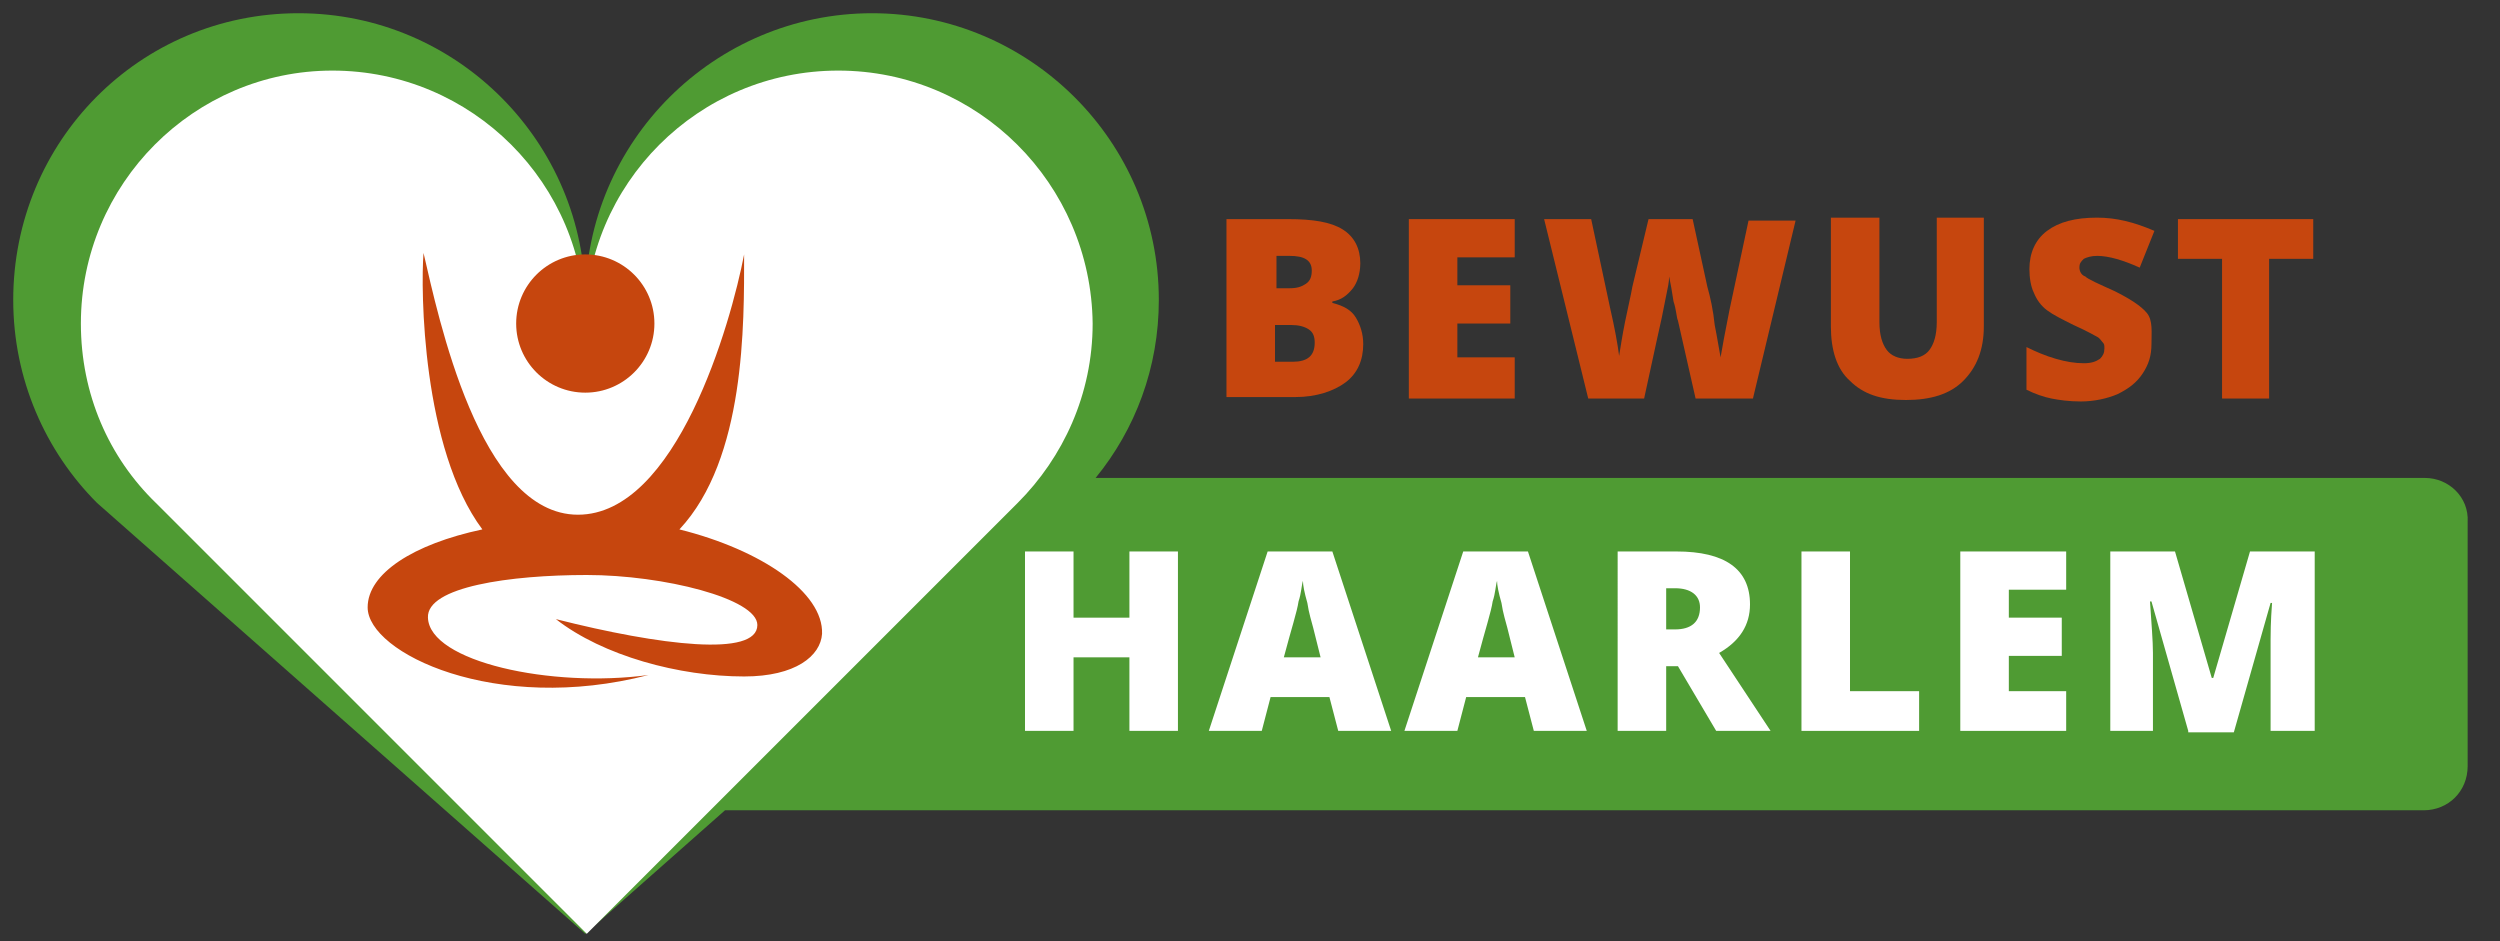<?xml version="1.0" encoding="UTF-8"?>
<svg xmlns="http://www.w3.org/2000/svg" xmlns:xlink="http://www.w3.org/1999/xlink" version="1.1" id="Laag_1" x="0px" y="0px" viewBox="0 0 170 64" style="enable-background:new 0 0 170 64;" xml:space="preserve">
<rect x="0" y="0" width="170" height="64" fill="#333333" stroke="none"/>
<style type="text/css">
	.st0{fill:#4F9B33;}
	.st1{fill:#FFFFFF;}
	.st2{fill:#C6460E;}
</style>
<g>
	<path class="st0" d="M164.9,32.5H74.5c2.7-3.3,4.3-7.5,4.3-12.1C78.8,9.6,70,0.9,59.3,0.9S39.8,9.6,39.8,20.4   c0-10.7-8.7-19.5-19.5-19.5S0.9,9.6,0.9,20.4c0,5.4,2.2,10.3,5.7,13.8l33.2,29.3l9.5-8.4h115.5c1.7,0,3-1.3,3-3V35.5   C167.9,33.8,166.5,32.5,164.9,32.5z"></path>
</g>
<g>
	<path class="st1" d="M57,4.8c-9.5,0-17.2,7.7-17.2,17.2c0-9.5-7.7-17.2-17.2-17.2C13.2,4.8,5.5,12.5,5.5,22c0,4.8,1.9,9.1,5.1,12.2   l29.3,29.3l29.3-29.3c3.1-3.1,5.1-7.4,5.1-12.2C74.2,12.5,66.5,4.8,57,4.8z"></path>
</g>
<g>
	<circle class="st2" cx="39.8" cy="22" r="4.7"></circle>
	<path class="st2" d="M46.2,36c4.5-4.8,4.4-14,4.4-18.7C49.7,22,46,35,39.3,35s-9.5-13.5-10.5-17.8c-0.2,2.5-0.1,13.3,4,18.8   c-4.7,1-7.8,3-7.8,5.3c0,3.1,8.7,7.3,19.1,4.6C37.5,46.8,29.2,45,29.1,42c-0.1-2.1,5.6-2.9,10.8-2.9c5.2,0,11.6,1.6,11.6,3.4   c0,2.2-6.6,1.4-13.7-0.4C41,44.6,46.2,46,50.6,46c3.5,0,5.2-1.4,5.3-2.9C56,40.3,51.8,37.4,46.2,36z"></path>
</g>
<g>
	<path class="st1" d="M80.1,49.7h-3.3v-5H73v5h-3.3V37.5H73v4.5h3.8v-4.5h3.3V49.7z"></path>
	<path class="st1" d="M91,49.7l-0.6-2.3h-4l-0.6,2.3h-3.6l4-12.2h4.4l4,12.2H91z M89.8,44.7l-0.5-2c-0.1-0.4-0.3-1-0.4-1.7   c-0.2-0.7-0.3-1.2-0.3-1.5c-0.1,0.3-0.1,0.8-0.3,1.4c-0.1,0.7-0.5,1.9-1,3.8H89.8z"></path>
	<path class="st1" d="M104.3,49.7l-0.6-2.3h-4l-0.6,2.3h-3.6l4-12.2h4.4l4,12.2H104.3z M103,44.7l-0.5-2c-0.1-0.4-0.3-1-0.4-1.7   c-0.2-0.7-0.3-1.2-0.3-1.5c-0.1,0.3-0.1,0.8-0.3,1.4c-0.1,0.7-0.5,1.9-1,3.8H103z"></path>
	<path class="st1" d="M113.3,45.3v4.4h-3.3V37.5h4c3.3,0,5,1.2,5,3.6c0,1.4-0.7,2.5-2.1,3.3l3.5,5.3h-3.7l-2.6-4.4H113.3z    M113.3,42.8h0.6c1.1,0,1.7-0.5,1.7-1.5c0-0.8-0.6-1.3-1.7-1.3h-0.6V42.8z"></path>
	<path class="st1" d="M122.5,49.7V37.5h3.3v9.5h4.7v2.7H122.5z"></path>
	<path class="st1" d="M140.5,49.7h-7.2V37.5h7.2v2.6h-3.9v1.9h3.6v2.6h-3.6V47h3.9V49.7z"></path>
	<path class="st1" d="M148.8,49.7l-2.5-8.8h-0.1c0.1,1.5,0.2,2.7,0.2,3.5v5.3h-2.9V37.5h4.4l2.5,8.6h0.1l2.5-8.6h4.4v12.2h-3v-5.3   c0-0.3,0-0.6,0-0.9c0-0.3,0-1.2,0.1-2.5h-0.1l-2.5,8.8H148.8z"></path>
</g>
<g>
	<path class="st2" d="M83.4,14.9h4.2c1.7,0,2.9,0.2,3.7,0.7c0.8,0.5,1.2,1.3,1.2,2.3c0,0.7-0.2,1.3-0.5,1.7   c-0.4,0.5-0.8,0.8-1.4,0.9v0.1c0.8,0.2,1.3,0.5,1.6,1c0.3,0.5,0.5,1.1,0.5,1.8c0,1.1-0.4,2-1.2,2.6c-0.8,0.6-2,1-3.4,1h-4.7V14.9z    M86.7,19.6h1c0.5,0,0.8-0.1,1.1-0.3s0.4-0.5,0.4-0.9c0-0.7-0.5-1-1.5-1h-0.9V19.6z M86.7,22v2.6h1.2c1,0,1.5-0.4,1.5-1.3   c0-0.4-0.1-0.7-0.4-0.9c-0.3-0.2-0.7-0.3-1.2-0.3H86.7z"></path>
	<path class="st2" d="M103,27.1h-7.2V14.9h7.2v2.6h-3.9v1.9h3.6v2.6h-3.6v2.3h3.9V27.1z"></path>
	<path class="st2" d="M119.2,27.1h-3.9l-1.2-5.3c-0.1-0.2-0.1-0.7-0.3-1.3c-0.1-0.7-0.2-1.2-0.3-1.7c0,0.4-0.1,0.8-0.2,1.3   c-0.1,0.5-0.2,1-0.3,1.5c-0.1,0.4-0.5,2.3-1.2,5.5H108l-3-12.2h3.2l1.3,6.1c0.3,1.3,0.5,2.4,0.6,3.2c0.1-0.6,0.2-1.3,0.4-2.3   s0.4-1.8,0.5-2.4l1.1-4.6h3l1,4.6c0.2,0.7,0.4,1.6,0.5,2.6c0.2,1,0.3,1.7,0.4,2.2c0.1-0.6,0.3-1.7,0.6-3.2l1.3-6.1h3.2L119.2,27.1z   "></path>
	<path class="st2" d="M134.9,14.9v7.3c0,1.6-0.5,2.8-1.4,3.7c-0.9,0.9-2.2,1.3-3.9,1.3c-1.7,0-2.9-0.4-3.8-1.3   c-0.9-0.8-1.3-2.1-1.3-3.7v-7.4h3.3v7.1c0,0.9,0.2,1.5,0.5,1.9c0.3,0.4,0.8,0.6,1.4,0.6c0.7,0,1.2-0.2,1.5-0.6   c0.3-0.4,0.5-1,0.5-1.9v-7.1H134.9z"></path>
	<path class="st2" d="M146.3,23.4c0,0.8-0.2,1.4-0.6,2c-0.4,0.6-0.9,1-1.7,1.4c-0.7,0.3-1.6,0.5-2.5,0.5c-0.8,0-1.5-0.1-2-0.2   s-1.1-0.3-1.7-0.6v-2.9c0.6,0.3,1.3,0.6,2,0.8c0.7,0.2,1.3,0.3,1.9,0.3c0.5,0,0.8-0.1,1.1-0.3c0.2-0.2,0.3-0.4,0.3-0.7   c0-0.2,0-0.3-0.1-0.4c-0.1-0.1-0.2-0.3-0.4-0.4c-0.2-0.1-0.7-0.4-1.6-0.8c-0.8-0.4-1.4-0.7-1.8-1c-0.4-0.3-0.7-0.7-0.9-1.2   c-0.2-0.4-0.3-1-0.3-1.6c0-1.1,0.4-2,1.2-2.6c0.8-0.6,1.9-0.9,3.4-0.9c1.3,0,2.5,0.3,3.9,0.9l-1,2.5c-1.1-0.5-2.1-0.8-2.9-0.8   c-0.4,0-0.7,0.1-0.9,0.2c-0.2,0.2-0.3,0.3-0.3,0.6c0,0.2,0.1,0.5,0.4,0.6c0.2,0.2,0.9,0.5,2,1c1,0.5,1.8,1,2.2,1.5   S146.3,22.6,146.3,23.4z"></path>
	<path class="st2" d="M154.4,27.1h-3.3v-9.5h-3v-2.7h9.2v2.7h-3V27.1z"></path>
</g>
</svg>
